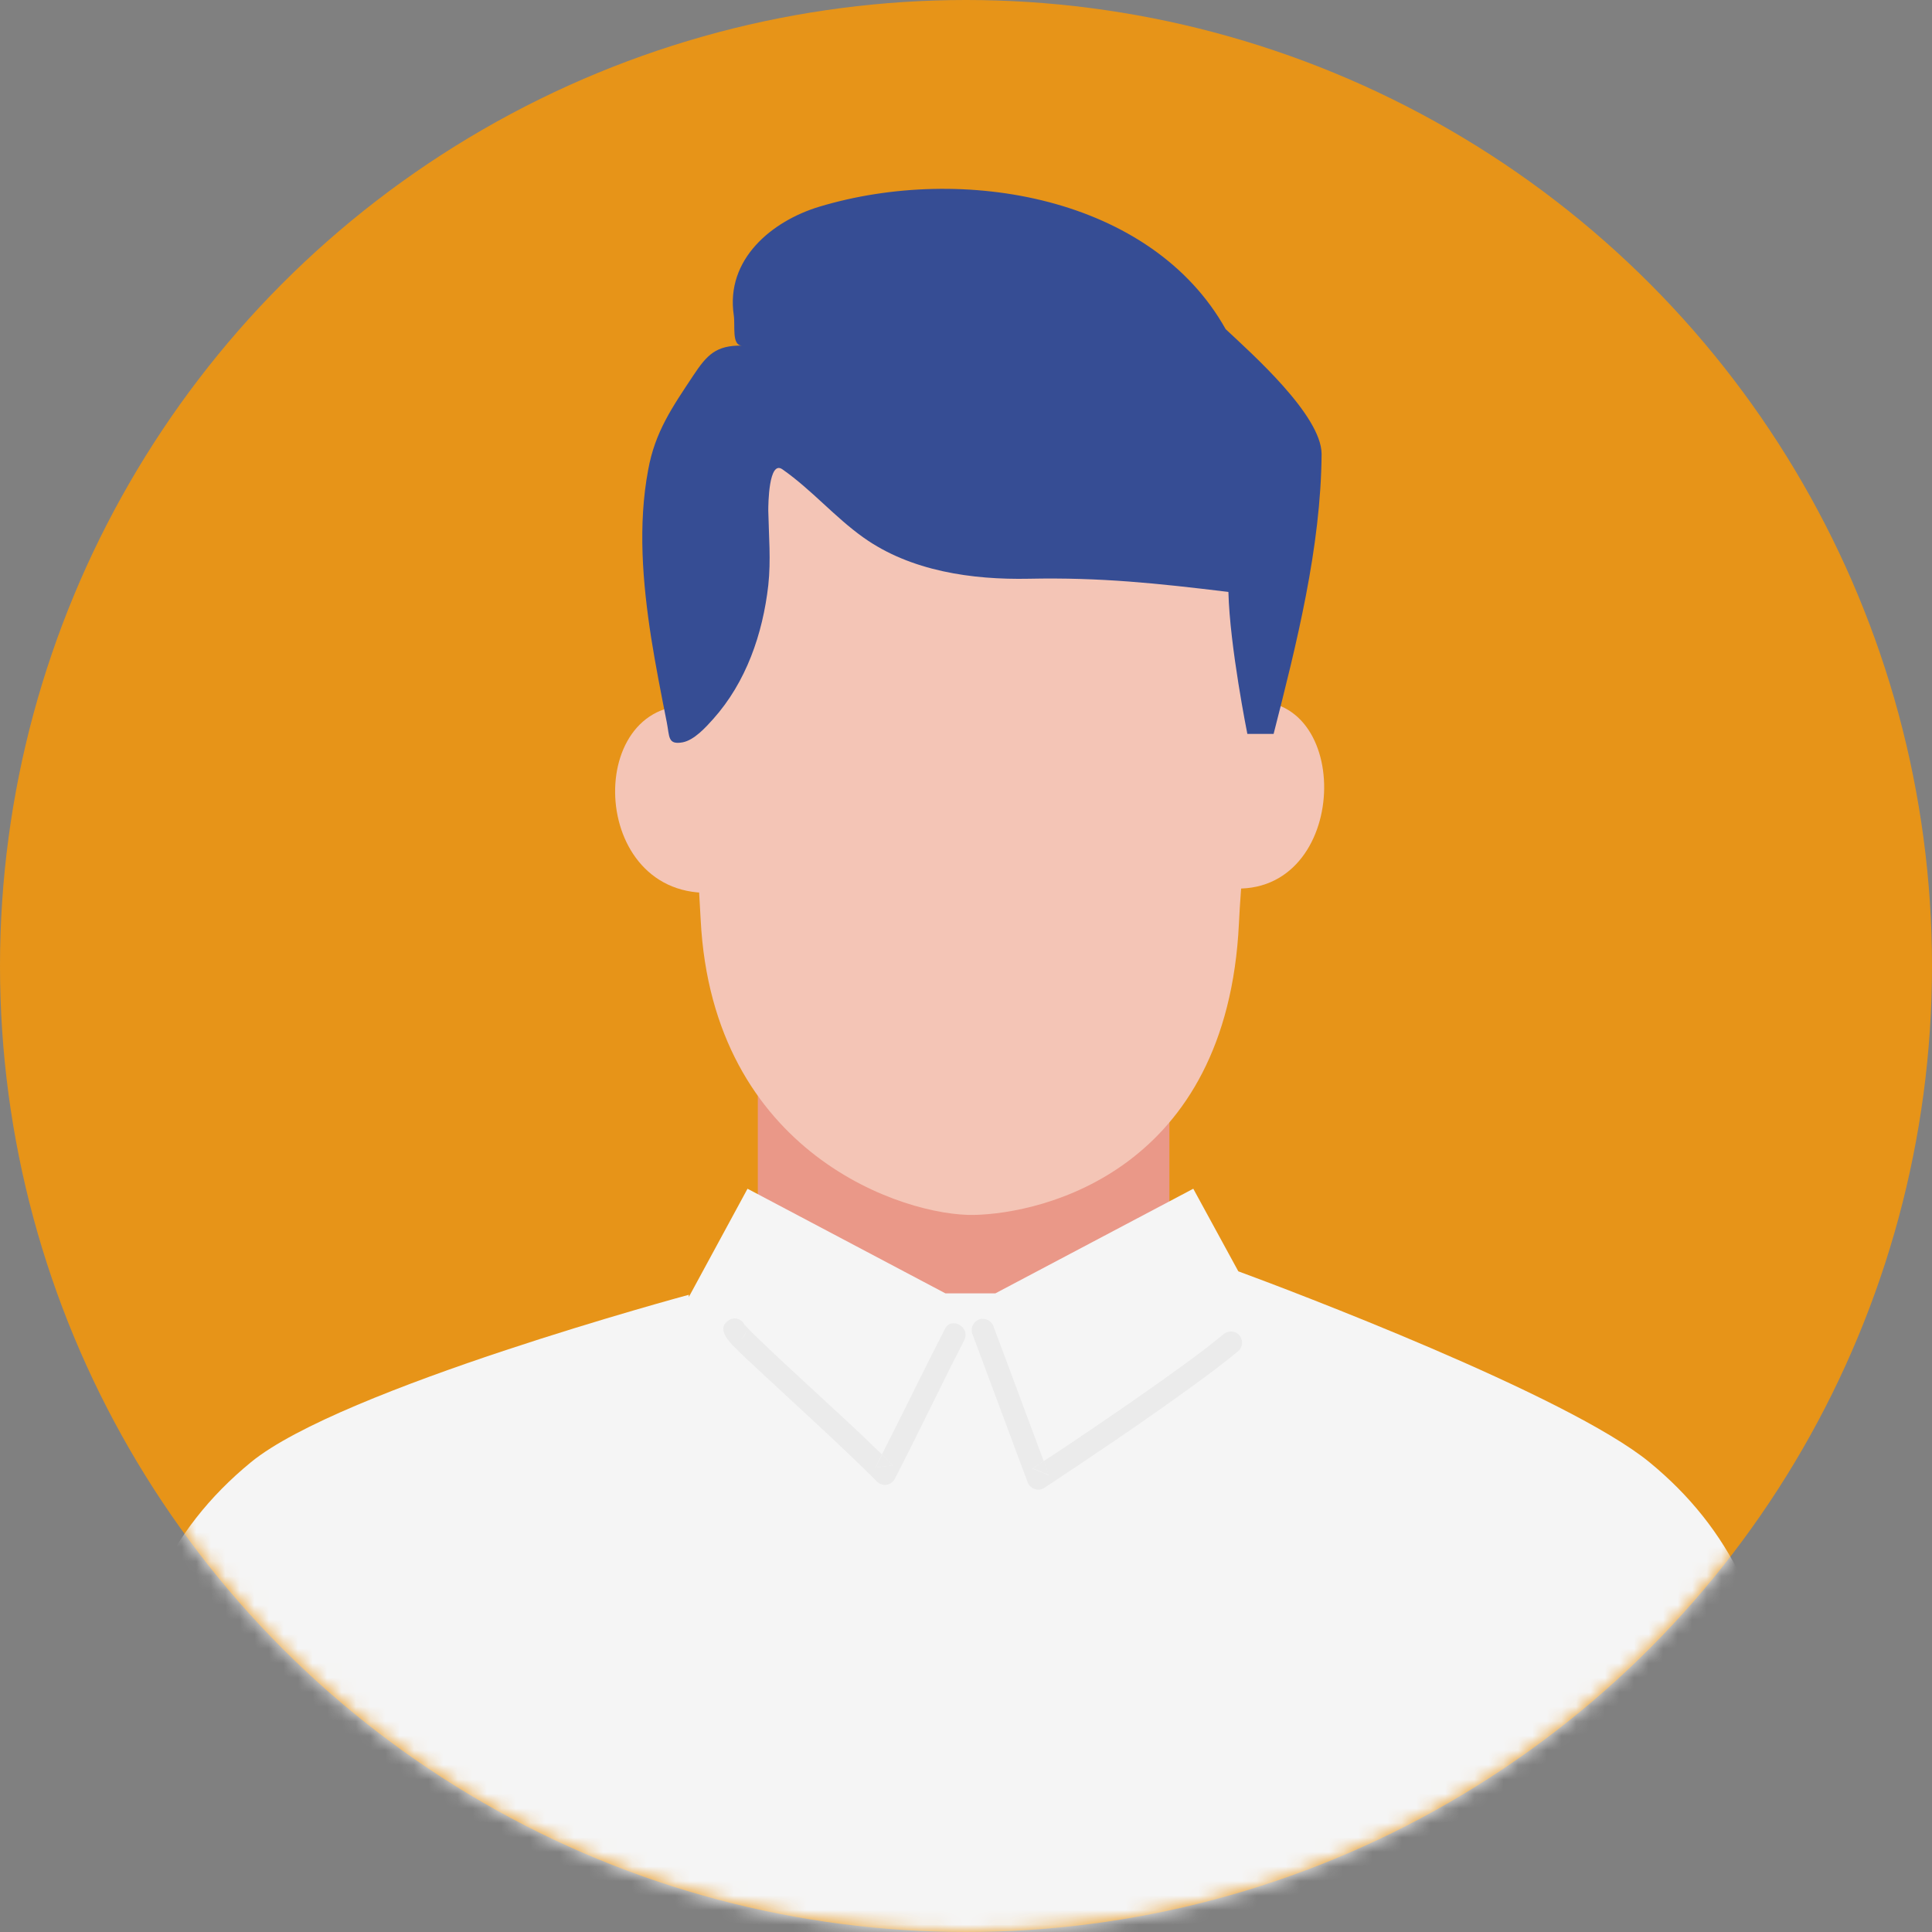 <svg width="133" height="133" viewBox="0 0 133 133" fill="none" xmlns="http://www.w3.org/2000/svg">
<rect x="0" y="0" width="133" height="133" fill="#808080" stroke="none"/>
<circle cx="66.5" cy="66.5" r="66.5" fill="#E79418"/>
<mask id="mask0_7121_17133" style="mask-type:alpha" maskUnits="userSpaceOnUse" x="0" y="0" width="133" height="133">
<circle cx="66.5" cy="66.5" r="66.5" fill="#D9D9D9"/>
</mask>
<g mask="url(#mask0_7121_17133)">
<path d="M80.502 74.663H52.169V91.594H80.502V74.663Z" fill="#EA9888"/>
<path d="M85.399 48.378L85.123 61.17C93.121 61.298 93.121 46.944 85.399 48.378Z" fill="#F4C5B6"/>
<path d="M48.438 28.107L47.465 50.232C47.371 52.821 47.929 57.191 48.233 63.287C49.045 79.475 62.31 83.736 67.062 83.636C71.814 83.536 84.477 80.581 85.289 63.562C85.543 58.24 86.672 49.296 86.672 49.296L88.408 31.376L79.895 25.114L48.438 28.107Z" fill="#F4C5B6"/>
<path d="M48.766 61.461L48.456 48.672C40.257 47.235 40.257 61.59 48.766 61.461Z" fill="#F4C5B6"/>
<path d="M84.374 22.657C79.275 13.559 66.324 11.245 56.404 14.229C53.15 15.209 49.932 17.842 50.515 21.711C50.62 22.425 50.359 23.781 51.076 23.79C49.29 23.771 48.676 24.416 47.722 25.856C46.268 28.048 45.093 29.738 44.622 32.337C43.906 36.153 44.237 40.095 44.826 43.902C45.136 45.855 45.518 47.79 45.902 49.728C46.097 50.705 45.955 51.293 46.996 51.102C47.787 50.952 48.587 50.069 49.098 49.496C51.361 46.967 52.508 43.642 52.889 40.292C53.078 38.554 52.923 36.886 52.889 35.151C52.889 34.735 52.914 31.642 53.862 32.309C55.887 33.727 57.458 35.596 59.442 37.005C62.697 39.322 66.928 39.919 70.822 39.841C75.754 39.738 79.666 40.154 84.564 40.749C84.657 44.506 85.869 50.523 85.869 50.523H87.676C89.257 44.321 90.934 37.687 90.98 31.238C90.949 28.577 86.172 24.344 84.374 22.657Z" fill="#364D94"/>
<path d="M64.954 146.851C75.99 146.862 86.892 144.412 96.882 139.675C106.872 134.939 115.703 128.033 122.745 119.451C121.865 111.121 119.115 105.232 113.557 100.667C107.918 96.04 88.591 88.746 85.246 87.518L82.146 81.833L68.525 89.034H65.081L51.46 81.833L47.418 89.287V89.134C47.418 89.134 23.459 95.586 17.278 100.658C11.503 105.395 8.763 111.571 7.997 120.428C15.04 128.724 23.777 135.381 33.609 139.942C43.441 144.503 54.135 146.86 64.954 146.851Z" fill="#F5F5F5"/>
<path d="M51.292 91.231C51.293 91.242 51.293 91.254 51.292 91.266C51.294 91.254 51.294 91.242 51.292 91.231Z" fill="#EBEBEB"/>
<path d="M61.479 100.874C61.228 100.623 60.974 100.374 60.719 100.126L60.264 101.034L61.479 100.874Z" fill="#EBEBEB"/>
<path d="M65.052 91.478C63.58 94.346 62.181 97.251 60.712 100.125C60.966 100.373 61.221 100.62 61.472 100.87L60.257 101.03L60.712 100.125C57.891 97.367 54.915 94.778 52.079 92.036C51.859 91.82 51.639 91.604 51.428 91.381C51.369 91.319 51.316 91.244 51.255 91.187C51.267 91.208 51.277 91.23 51.285 91.253C51.286 91.243 51.286 91.232 51.285 91.222C51.287 91.232 51.287 91.243 51.285 91.253C51.3 91.292 51.312 91.332 51.323 91.372C51.373 91.531 51.366 91.703 51.303 91.858C51.24 92.013 51.125 92.14 50.979 92.217L51.127 92.101C51.196 91.986 51.261 91.87 51.326 91.754C51.36 91.629 51.36 91.497 51.326 91.372C51.313 91.33 51.298 91.289 51.279 91.25C51.254 91.222 51.193 91.131 51.224 91.156C51.233 91.165 51.241 91.174 51.248 91.184C51.203 91.091 51.14 91.007 51.062 90.94C50.983 90.873 50.892 90.823 50.793 90.793C50.694 90.764 50.591 90.755 50.489 90.769C50.387 90.782 50.288 90.817 50.2 90.871C49.367 91.353 50.005 92.161 50.436 92.609C50.975 93.163 51.546 93.689 52.11 94.215C53.886 95.874 55.684 97.508 57.454 99.174C58.437 100.113 59.416 101.027 60.371 101.991C60.455 102.075 60.557 102.138 60.669 102.176C60.781 102.214 60.9 102.226 61.017 102.21C61.134 102.195 61.246 102.153 61.345 102.087C61.444 102.022 61.526 101.934 61.586 101.832C63.214 98.666 64.745 95.448 66.369 92.28C66.847 91.381 65.508 90.589 65.052 91.478Z" fill="#EBEBEB"/>
<path d="M51.3 91.265C51.291 91.241 51.281 91.218 51.268 91.195C51.26 91.185 51.252 91.175 51.242 91.166C51.21 91.139 51.275 91.235 51.3 91.265Z" fill="#EBEBEB"/>
<path d="M51.346 91.765C51.281 91.882 51.216 91.998 51.148 92.114L50.999 92.23C51.145 92.153 51.26 92.025 51.323 91.87C51.386 91.714 51.393 91.542 51.343 91.382C51.378 91.507 51.379 91.639 51.346 91.765Z" fill="#EBEBEB"/>
<path d="M72.227 101.553C72.106 101.24 71.985 100.899 71.861 100.573L71.09 101.087L72.227 101.553Z" fill="#EBEBEB"/>
<path d="M84.197 91.876C83.732 92.255 83.472 92.459 83.016 92.816C82.514 93.198 82.007 93.574 81.497 93.946C80.4 94.747 79.287 95.533 78.171 96.31C76.228 97.662 74.265 98.993 72.281 100.301L71.85 100.586C71.974 100.899 72.095 101.24 72.216 101.566L71.078 101.1L71.85 100.586C70.86 97.929 69.87 95.27 68.88 92.609C68.722 92.193 68.57 91.773 68.412 91.357C68.353 91.159 68.221 90.992 68.043 90.89C67.866 90.788 67.656 90.759 67.458 90.809C67.261 90.865 67.094 90.998 66.993 91.178C66.891 91.358 66.865 91.57 66.918 91.77C68.028 94.757 69.14 97.742 70.254 100.727C70.409 101.147 70.564 101.563 70.722 101.979C70.755 102.094 70.814 102.199 70.893 102.287C70.972 102.376 71.07 102.445 71.179 102.49C71.289 102.535 71.407 102.554 71.524 102.546C71.642 102.539 71.757 102.504 71.859 102.446C75.269 100.198 78.679 97.894 82.002 95.486C83.115 94.682 84.216 93.861 85.279 92.982C85.424 92.835 85.505 92.636 85.505 92.429C85.505 92.222 85.424 92.023 85.279 91.876C85.133 91.737 84.939 91.659 84.738 91.659C84.537 91.659 84.343 91.737 84.197 91.876Z" fill="#EBEBEB"/>
</g>
</svg>
